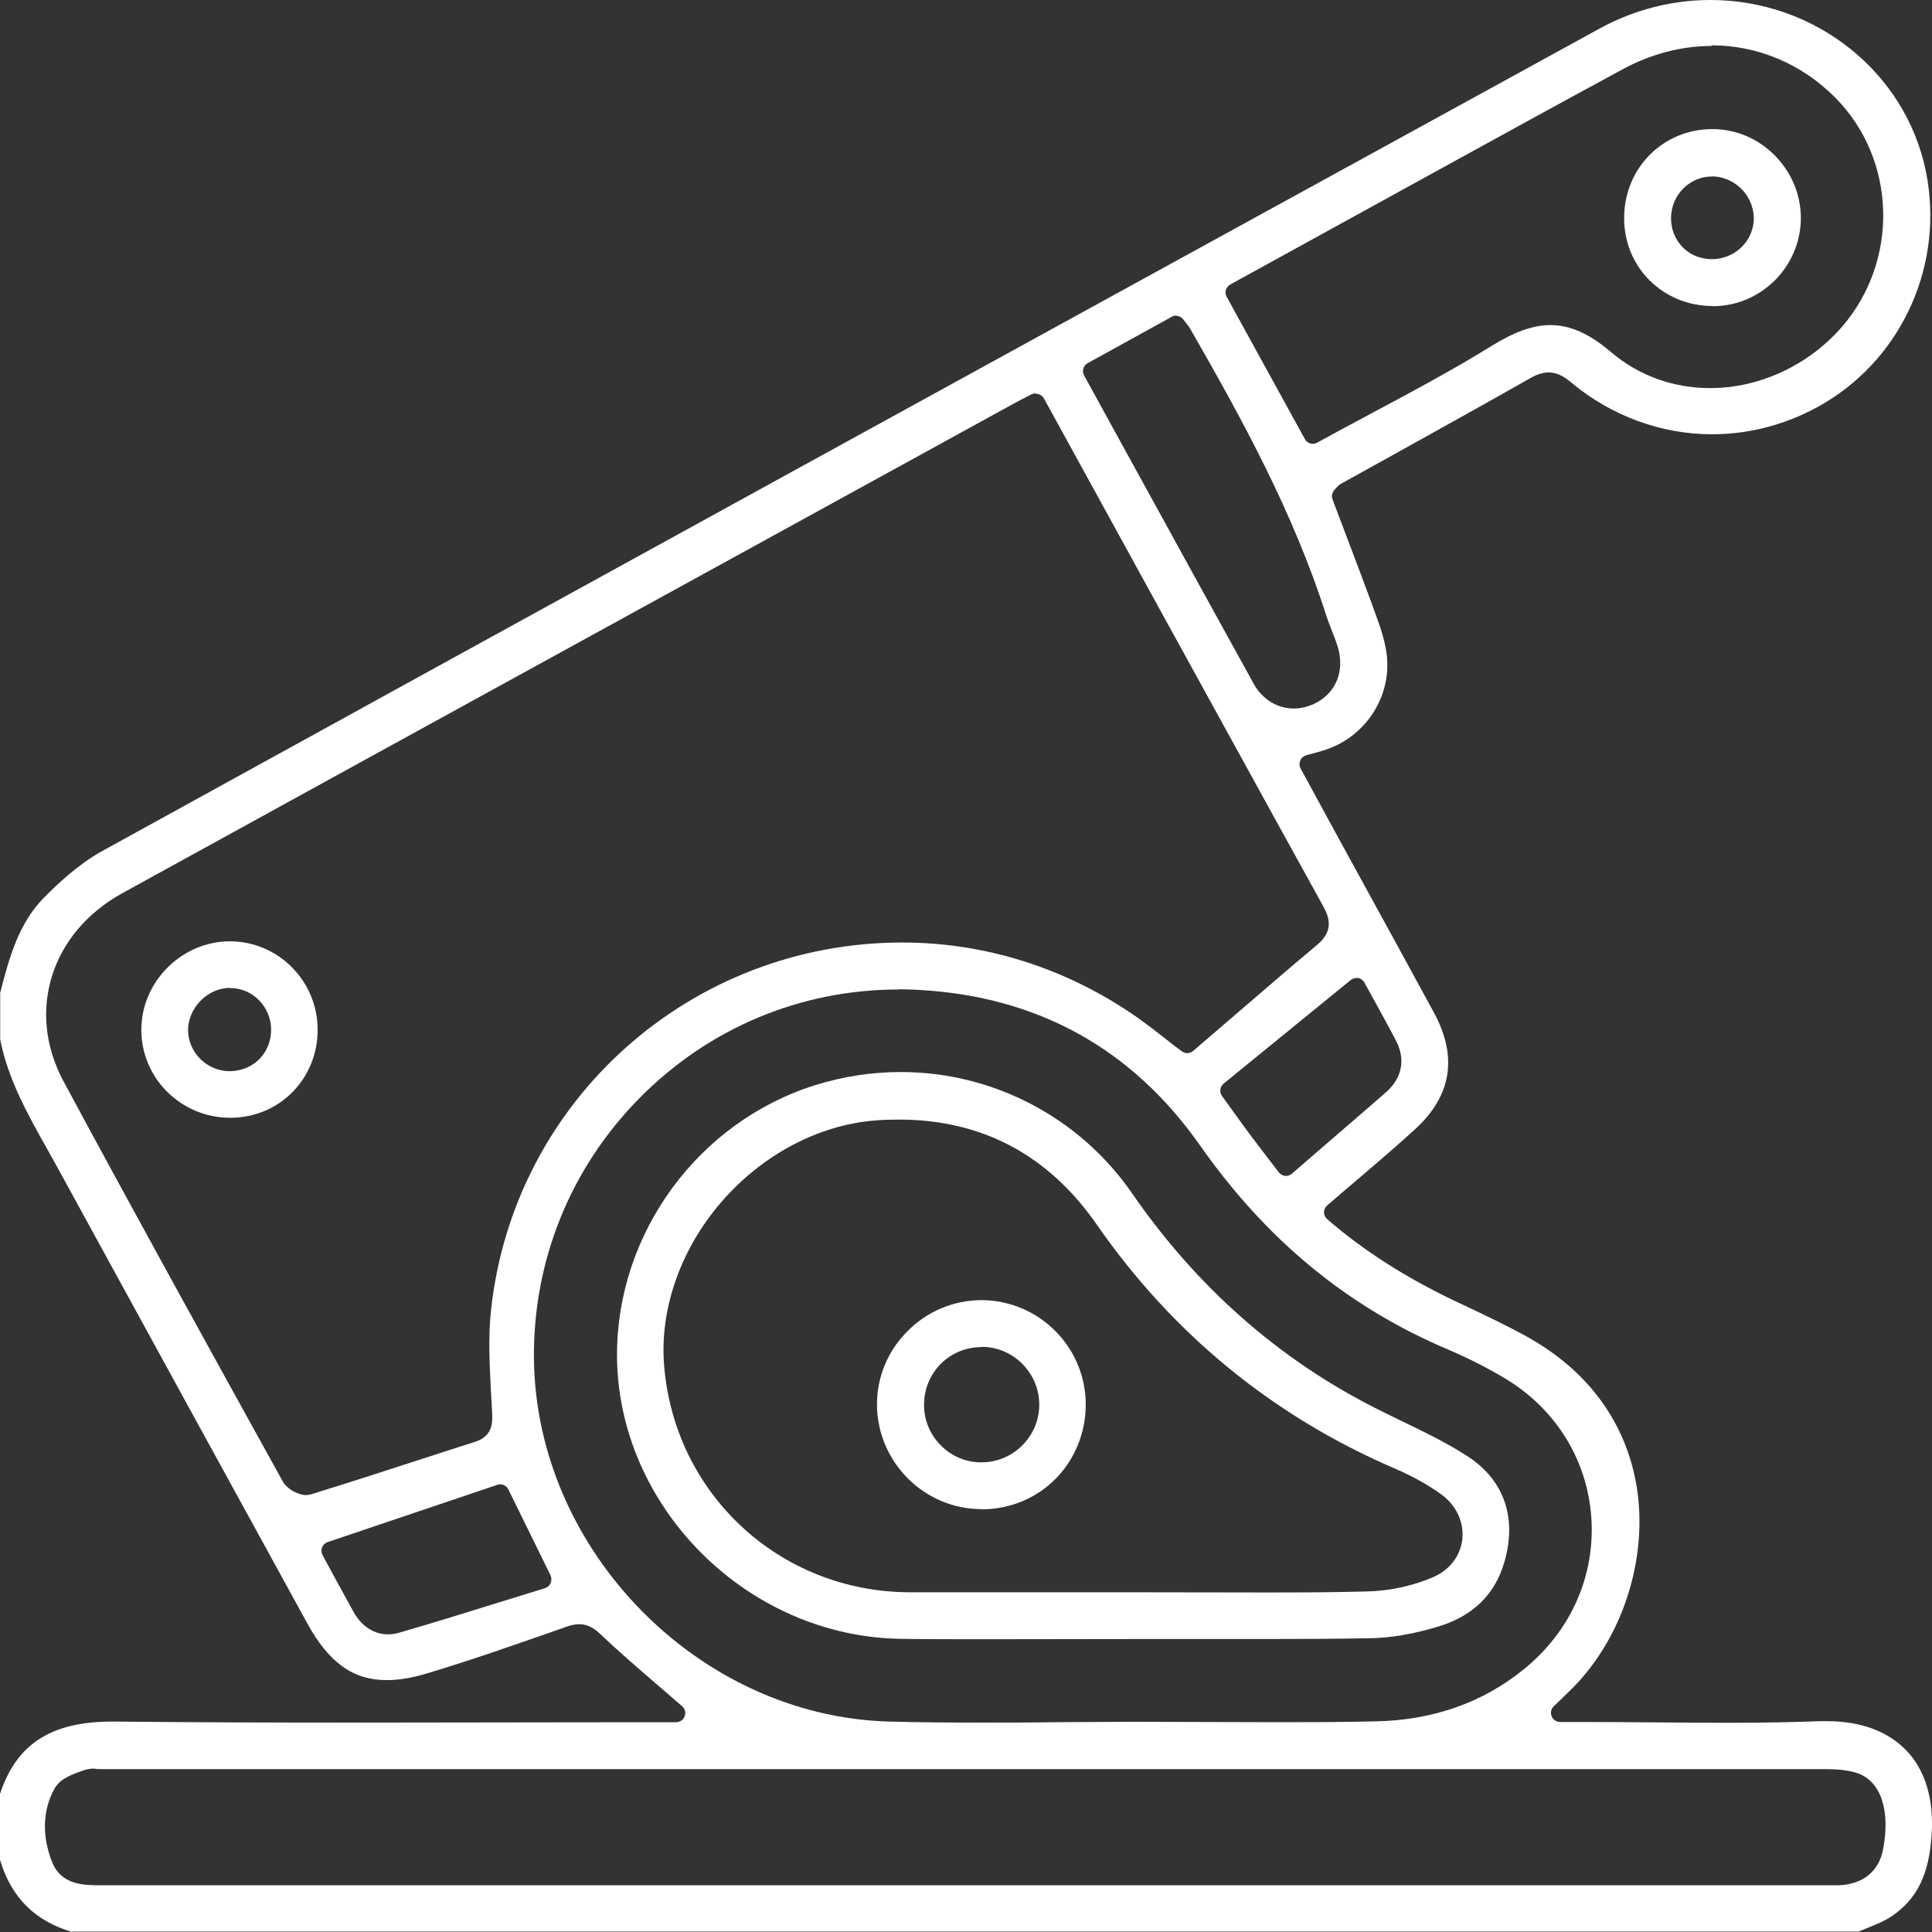 <svg width="50" height="50" viewBox="0 0 50 50" fill="none" xmlns="http://www.w3.org/2000/svg">
<rect x="0" y="0" width="50" height="50" fill="#333333" stroke="none"/>
<path d="M1.866 50C0.904 49.716 0.289 49.105 0 48.132V46.427C0.426 45.133 1.325 44.554 2.901 44.554H2.97C5.009 44.575 7.048 44.581 9.093 44.581C10.407 44.581 17.498 44.57 17.498 44.57C17.598 44.57 17.687 44.507 17.718 44.418C17.755 44.323 17.729 44.223 17.65 44.154C17.44 43.97 17.235 43.797 17.03 43.618C16.504 43.165 16.01 42.739 15.532 42.287C15.411 42.171 15.238 42.034 14.991 42.034C14.891 42.034 14.786 42.055 14.654 42.102L14.491 42.16C13.361 42.555 12.194 42.965 11.033 43.313C10.649 43.428 10.312 43.481 10.002 43.481C9.14 43.481 8.51 43.029 7.953 42.013C5.808 38.109 3.674 34.21 1.54 30.311C1.44 30.133 1.34 29.948 1.24 29.77C0.71 28.828 0.21 27.939 0.005 26.902V25.697C0.237 24.771 0.494 23.882 1.135 23.235C1.487 22.877 2.034 22.361 2.644 22.025C13.997 15.774 26.317 9.008 41.392 0.742C42.28 0.253 43.274 0 44.267 0C46.979 0 49.323 1.868 49.844 4.446C50.317 6.798 49.271 9.197 47.231 10.423C46.343 10.954 45.334 11.239 44.309 11.239C42.985 11.239 41.692 10.76 40.661 9.897C40.519 9.776 40.325 9.639 40.078 9.639C39.931 9.639 39.778 9.686 39.594 9.792C38.428 10.455 37.25 11.107 36.078 11.759L34.701 12.522C34.648 12.554 34.617 12.585 34.585 12.622L34.538 12.675C34.475 12.743 34.454 12.838 34.485 12.922L34.811 13.785C35.09 14.522 35.374 15.264 35.642 16.011C35.747 16.305 35.862 16.653 35.894 16.995C35.999 18.078 35.305 19.099 34.254 19.42C34.165 19.447 34.075 19.473 33.976 19.499L33.802 19.547C33.734 19.567 33.676 19.615 33.65 19.683C33.623 19.752 33.623 19.825 33.66 19.889L34.564 21.551L35.458 23.182C36.01 24.192 36.567 25.203 37.114 26.213C37.728 27.349 37.566 28.36 36.63 29.217C36.125 29.68 35.615 30.111 35.074 30.575C34.832 30.78 34.59 30.985 34.349 31.195C34.296 31.243 34.265 31.306 34.265 31.374C34.265 31.443 34.296 31.506 34.349 31.553C35.284 32.364 36.372 33.058 37.671 33.679L37.965 33.816C38.449 34.047 38.948 34.284 39.426 34.542C41.539 35.684 42.191 37.357 42.37 38.556C42.638 40.382 41.981 42.392 40.703 43.681C40.625 43.76 40.541 43.839 40.435 43.944L40.209 44.16C40.141 44.228 40.12 44.328 40.157 44.418C40.194 44.507 40.278 44.565 40.377 44.565H40.992C41.613 44.565 42.228 44.57 42.848 44.575C43.468 44.581 44.088 44.586 44.709 44.586C45.634 44.586 46.396 44.57 47.105 44.544C47.163 44.544 47.226 44.544 47.284 44.544C48.162 44.544 48.877 44.812 49.35 45.317C49.828 45.822 50.049 46.569 49.991 47.464C49.928 48.516 49.612 49.153 48.945 49.6C48.772 49.716 48.572 49.795 48.356 49.884C48.267 49.921 48.183 49.953 48.099 49.989H1.866V50ZM2.47 45.77C2.349 45.77 2.25 45.785 2.16 45.817C1.892 45.912 1.566 46.022 1.419 46.275C1.104 46.827 1.078 47.506 1.346 48.185C1.587 48.79 2.181 48.79 2.575 48.79H47.4C47.463 48.79 47.521 48.79 47.584 48.79C48.204 48.769 48.619 48.437 48.73 47.88C48.929 46.869 48.682 46.112 48.088 45.896C47.804 45.796 47.5 45.785 47.184 45.785C36.767 45.785 2.765 45.785 2.765 45.785C2.717 45.785 2.67 45.785 2.623 45.785C2.565 45.785 2.512 45.78 2.455 45.78L2.47 45.77ZM23.253 25.608C20.72 25.608 18.339 26.607 16.552 28.417C14.759 30.233 13.792 32.632 13.818 35.173C13.876 40.124 18.081 44.418 23.011 44.554C23.794 44.575 24.583 44.581 25.366 44.581C26.018 44.581 26.67 44.581 27.321 44.57C27.973 44.57 28.62 44.56 29.271 44.56C29.282 44.56 29.292 44.56 29.308 44.56C29.923 44.56 32.404 44.57 33.029 44.57C33.881 44.57 34.733 44.57 35.579 44.549C37.061 44.523 38.354 44.076 39.421 43.213C40.651 42.224 41.292 40.782 41.182 39.256C41.071 37.751 40.241 36.431 38.906 35.647C38.449 35.378 37.97 35.136 37.476 34.926C34.88 33.826 32.777 32.095 31.053 29.638C29.292 27.134 26.843 25.781 23.763 25.618C23.595 25.608 23.421 25.602 23.253 25.602V25.608ZM12.951 38.414C12.951 38.414 12.899 38.414 12.877 38.425L8.483 39.908C8.415 39.929 8.362 39.982 8.336 40.045C8.31 40.108 8.315 40.182 8.347 40.245L8.583 40.682C8.772 41.029 8.962 41.376 9.151 41.718C9.361 42.092 9.682 42.297 10.044 42.297C10.139 42.297 10.234 42.281 10.328 42.255C11.232 41.992 12.136 41.713 13.046 41.429L14.102 41.103C14.171 41.082 14.223 41.034 14.249 40.971C14.276 40.908 14.276 40.834 14.249 40.771L13.156 38.546C13.114 38.462 13.03 38.414 12.946 38.414H12.951ZM26.801 10.181C26.764 10.181 26.727 10.191 26.691 10.207L26.517 10.297C26.401 10.355 26.296 10.412 26.191 10.47L13.924 17.205C10.339 19.173 6.754 21.141 3.169 23.114C1.314 24.134 0.673 26.181 1.645 27.986C3.406 31.259 5.23 34.563 6.996 37.757L7.322 38.346C7.422 38.525 7.705 38.693 7.921 38.693C7.942 38.693 8.01 38.682 8.037 38.677C8.993 38.383 9.95 38.072 10.906 37.762C11.369 37.609 11.832 37.462 12.294 37.315C12.767 37.162 12.746 36.799 12.736 36.557L12.709 36.068C12.672 35.347 12.63 34.605 12.709 33.895C13.298 28.475 17.876 24.392 23.353 24.392C25.513 24.392 27.605 25.061 29.413 26.318C29.66 26.492 29.897 26.676 30.16 26.881C30.291 26.986 30.433 27.097 30.585 27.207C30.627 27.239 30.68 27.255 30.727 27.255C30.78 27.255 30.838 27.233 30.88 27.197L31.768 26.434C32.541 25.771 33.308 25.103 34.091 24.45C34.517 24.092 34.407 23.745 34.244 23.451C32.835 20.904 31.437 18.352 30.034 15.806L27.017 10.312C26.974 10.234 26.89 10.191 26.806 10.191L26.801 10.181ZM35.1 25.313C35.048 25.313 34.995 25.334 34.953 25.366L31.668 28.044C31.573 28.123 31.552 28.265 31.626 28.365L31.847 28.67C32.005 28.891 32.162 29.112 32.325 29.328C32.488 29.549 32.656 29.764 32.835 30.001L33.093 30.338C33.135 30.39 33.192 30.422 33.255 30.433C33.266 30.433 33.271 30.433 33.282 30.433C33.34 30.433 33.392 30.411 33.434 30.375L34.17 29.738C34.754 29.233 35.321 28.749 35.878 28.259C36.283 27.902 36.378 27.423 36.136 26.949C35.952 26.592 35.757 26.239 35.563 25.887L35.311 25.429C35.279 25.366 35.216 25.324 35.148 25.308C35.132 25.308 35.116 25.308 35.1 25.308V25.313ZM30.444 8.166C30.407 8.166 30.365 8.176 30.328 8.197L28.152 9.397C28.036 9.46 27.994 9.602 28.057 9.718L29.198 11.796C30.291 13.785 31.369 15.748 32.451 17.705C32.672 18.099 33.056 18.336 33.481 18.336C33.65 18.336 33.813 18.299 33.976 18.231C34.569 17.968 34.822 17.368 34.612 16.71C34.569 16.579 34.522 16.453 34.47 16.326C34.422 16.211 34.38 16.09 34.338 15.974C33.481 13.27 32.125 10.812 30.811 8.524C30.775 8.46 30.727 8.397 30.675 8.334L30.617 8.261C30.57 8.203 30.501 8.171 30.428 8.171L30.444 8.166ZM44.299 1.189C43.526 1.189 42.737 1.394 42.023 1.778C40.162 2.783 38.312 3.804 36.462 4.82L31.842 7.361C31.789 7.392 31.747 7.44 31.726 7.503C31.71 7.561 31.715 7.629 31.747 7.682L33.771 11.365C33.813 11.444 33.897 11.486 33.976 11.486C34.012 11.486 34.054 11.475 34.091 11.454C34.559 11.197 35.022 10.949 35.484 10.702C36.52 10.149 37.597 9.576 38.606 8.95C39.195 8.587 39.678 8.413 40.125 8.413C40.635 8.413 41.129 8.634 41.681 9.102C42.401 9.718 43.295 10.044 44.262 10.044C45.539 10.044 46.811 9.45 47.673 8.455C49.155 6.735 49.082 4.136 47.505 2.536C46.638 1.657 45.497 1.173 44.293 1.173L44.299 1.189Z" fill="white"/>
<path d="M5.96 28.928C4.688 28.928 3.658 27.907 3.658 26.655C3.658 26.05 3.9 25.476 4.336 25.04C4.773 24.603 5.351 24.361 5.955 24.361C7.211 24.366 8.221 25.397 8.221 26.649C8.221 27.923 7.232 28.922 5.971 28.928H5.96ZM5.929 25.566C5.356 25.581 4.862 26.097 4.867 26.671C4.878 27.249 5.361 27.723 5.95 27.723C6.57 27.712 7.022 27.244 7.017 26.634C7.006 26.044 6.533 25.571 5.96 25.571C5.96 25.571 5.934 25.571 5.929 25.571V25.566Z" fill="white"/>
<path d="M25.555 42.423C24.814 42.423 24.073 42.423 23.327 42.413C19.343 42.366 15.973 38.998 15.968 35.063C15.968 31.906 18.071 29.038 21.088 28.086C21.813 27.86 22.559 27.744 23.311 27.744C25.702 27.744 27.942 28.917 29.303 30.89C30.964 33.295 33.066 35.152 35.552 36.42C35.794 36.541 36.036 36.662 36.278 36.778C36.845 37.051 37.434 37.336 37.965 37.678C38.922 38.293 39.269 39.272 38.932 40.429C38.69 41.271 38.107 41.834 37.198 42.102C36.583 42.287 36.004 42.387 35.479 42.397C34.554 42.413 33.629 42.418 32.698 42.418H29.282C29.282 42.418 29.24 42.418 29.219 42.418C28.62 42.418 26.175 42.423 25.555 42.423ZM32.604 41.213C33.523 41.213 34.438 41.213 35.358 41.187C35.962 41.176 36.583 41.04 37.108 40.808C37.523 40.624 37.797 40.261 37.844 39.835C37.891 39.388 37.686 38.956 37.303 38.677C36.956 38.425 36.551 38.199 36.057 37.988C32.93 36.636 30.344 34.515 28.383 31.69C27.132 29.891 25.413 28.975 23.269 28.975C23.069 28.975 22.869 28.98 22.664 28.996C21.172 29.112 19.71 29.891 18.643 31.137C17.598 32.364 17.067 33.9 17.188 35.347C17.461 38.677 20.189 41.197 23.537 41.208H29.298C29.298 41.208 29.324 41.208 29.34 41.208C29.876 41.208 32.057 41.213 32.609 41.213H32.604Z" fill="white"/>
<path d="M44.32 7.919C43.689 7.919 43.111 7.677 42.68 7.245C42.259 6.819 42.028 6.245 42.033 5.63C42.038 4.346 43.042 3.341 44.314 3.341C44.94 3.341 45.513 3.594 45.944 4.036C46.375 4.478 46.611 5.056 46.606 5.667C46.59 6.908 45.571 7.924 44.33 7.924H44.32V7.919ZM44.304 4.567C43.736 4.567 43.263 5.035 43.247 5.614C43.237 5.909 43.342 6.182 43.536 6.387C43.731 6.593 43.999 6.703 44.299 6.708C44.877 6.708 45.35 6.272 45.387 5.709C45.402 5.435 45.303 5.151 45.113 4.935C44.919 4.72 44.645 4.583 44.367 4.567C44.367 4.567 44.32 4.567 44.314 4.567H44.304Z" fill="white"/>
<path d="M25.403 39.056C23.926 39.056 22.712 37.851 22.696 36.367C22.691 35.657 22.964 34.978 23.474 34.463C23.984 33.942 24.667 33.653 25.387 33.647C26.885 33.647 28.094 34.857 28.099 36.341C28.099 37.856 26.927 39.051 25.419 39.061H25.403V39.056ZM25.398 34.863C24.593 34.863 23.942 35.494 23.915 36.304C23.9 36.715 24.052 37.104 24.336 37.394C24.614 37.683 24.993 37.846 25.398 37.846C26.212 37.846 26.885 37.188 26.896 36.373C26.906 35.557 26.254 34.879 25.445 34.857H25.403L25.398 34.863Z" fill="white"/>
</svg>
